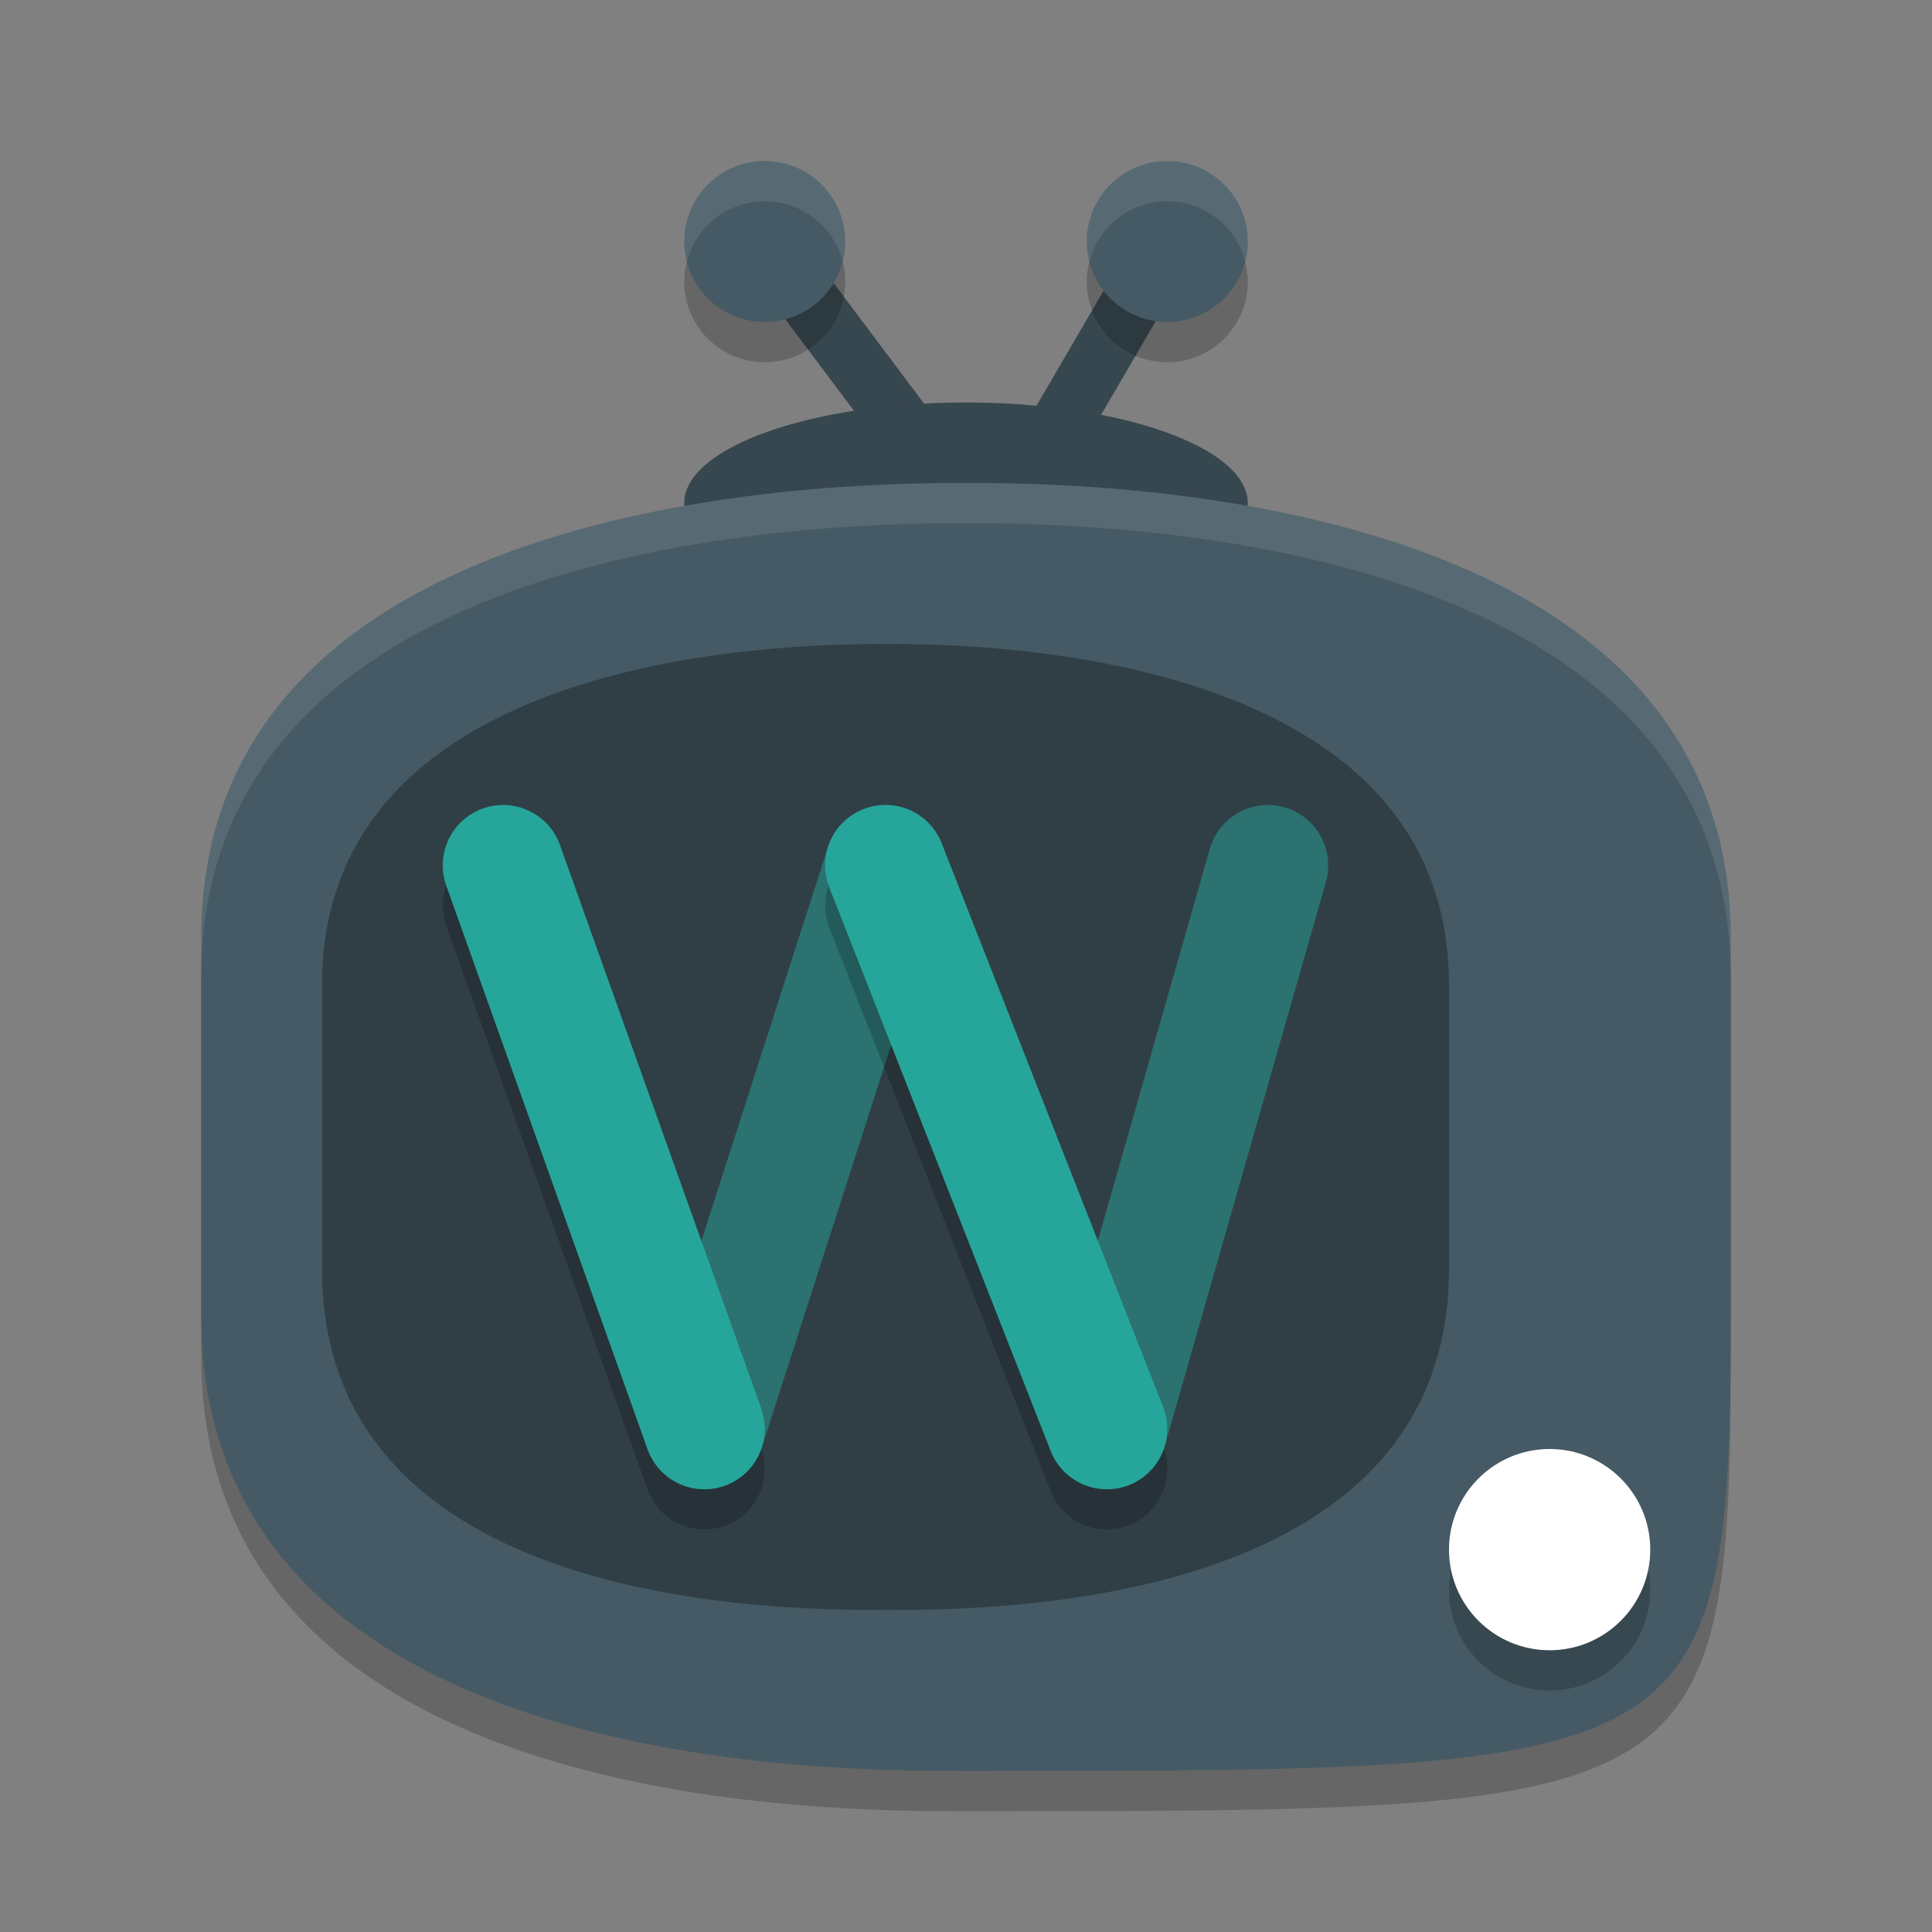 <svg xmlns="http://www.w3.org/2000/svg" xmlns:xlink="http://www.w3.org/1999/xlink" width="48" height="48" version="1.1">
 <rect width="100%" height="100%" fill="#808080" stroke="none"/>
 <path style="opacity:0.2" d="m 24,13 c 2.591,0 19,0 19,11.289 v 9.422 C 43,45 42.136,45 24,45 20.545,45 5,45 5,33.711 V 24.289 C 5,13 21.409,13 24,13 Z"/>
 <path style="fill:none;stroke:#37474f;stroke-width:1.5" d="m 19,6 4.5,6"/>
 <path style="fill:none;stroke:#37474f;stroke-width:1.5" d="m 29,6 -3.5,6"/>
 <ellipse style="fill:#37474f" cx="24" cy="12.5" rx="7" ry="2.5"/>
 <circle style="opacity:0.2" cx="19" cy="7" r="2"/>
 <circle style="fill:#455a64" cx="19" cy="6" r="2"/>
 <path style="fill:#455a64" d="m 24,12 c 2.591,0 19,0 19,11.289 v 9.422 C 43,44 42.136,44 24,44 20.545,44 5,44 5,32.711 V 23.289 C 5,12 21.409,12 24,12 Z"/>
 <circle style="opacity:0.2" cx="38.5" cy="39.5" r="2.5"/>
 <circle style="fill:#ffffff" cx="38.5" cy="38.5" r="2.5"/>
 <path style="opacity:0.3" d="m 22,16 c 1.909,0 14,0 14,8.467 v 7.067 C 36,40 24.545,40 22,40 19.455,40 8,40 8,31.533 V 24.467 C 8,16 20.091,16 22,16 Z"/>
 <path style="opacity:0.5;fill:none;stroke:#26a69a;stroke-width:3;stroke-linecap:round" d="M 22,21.5 17.5,35.5"/>
 <path style="opacity:0.5;fill:none;stroke:#26a69a;stroke-width:3;stroke-linecap:round" d="m 31.5,21.5 -4,14"/>
 <path style="opacity:0.2;fill:none;stroke:#000000;stroke-width:3;stroke-linecap:round" d="m 12.5,22.5 5,14"/>
 <path style="fill:none;stroke:#26a69a;stroke-width:3;stroke-linecap:round" d="m 12.5,21.5 5,14"/>
 <path style="opacity:0.2;fill:none;stroke:#000000;stroke-width:3;stroke-linecap:round" d="m 22,22.5 5.5,14"/>
 <path style="fill:none;stroke:#26a69a;stroke-width:3;stroke-linecap:round" d="M 22,21.5 27.5,35.5"/>
 <circle style="opacity:0.2" cx="29" cy="7" r="2"/>
 <circle style="fill:#455a64" cx="29" cy="6" r="2"/>
 <path style="opacity:0.1;fill:#ffffff" d="M 19 4 A 2 2 0 0 0 17 6 A 2 2 0 0 0 17.064 6.504 A 2 2 0 0 1 19 5 A 2 2 0 0 1 20.936 6.496 A 2 2 0 0 0 21 6 A 2 2 0 0 0 19 4 z"/>
 <path style="opacity:0.1;fill:#ffffff" d="M 24 12 C 21.409 12 5 12 5 23.289 L 5 24.289 C 5 13 21.409 13 24 13 C 26.591 13 43 13 43 24.289 L 43 23.289 C 43 12 26.591 12 24 12 z"/>
 <path style="opacity:0.1;fill:#ffffff" d="M 29,4 A 2,2 0 0 0 27,6 2,2 0 0 0 27.064,6.504 2,2 0 0 1 29,5 2,2 0 0 1 30.936,6.496 2,2 0 0 0 31,6 2,2 0 0 0 29,4 Z"/>
</svg>
